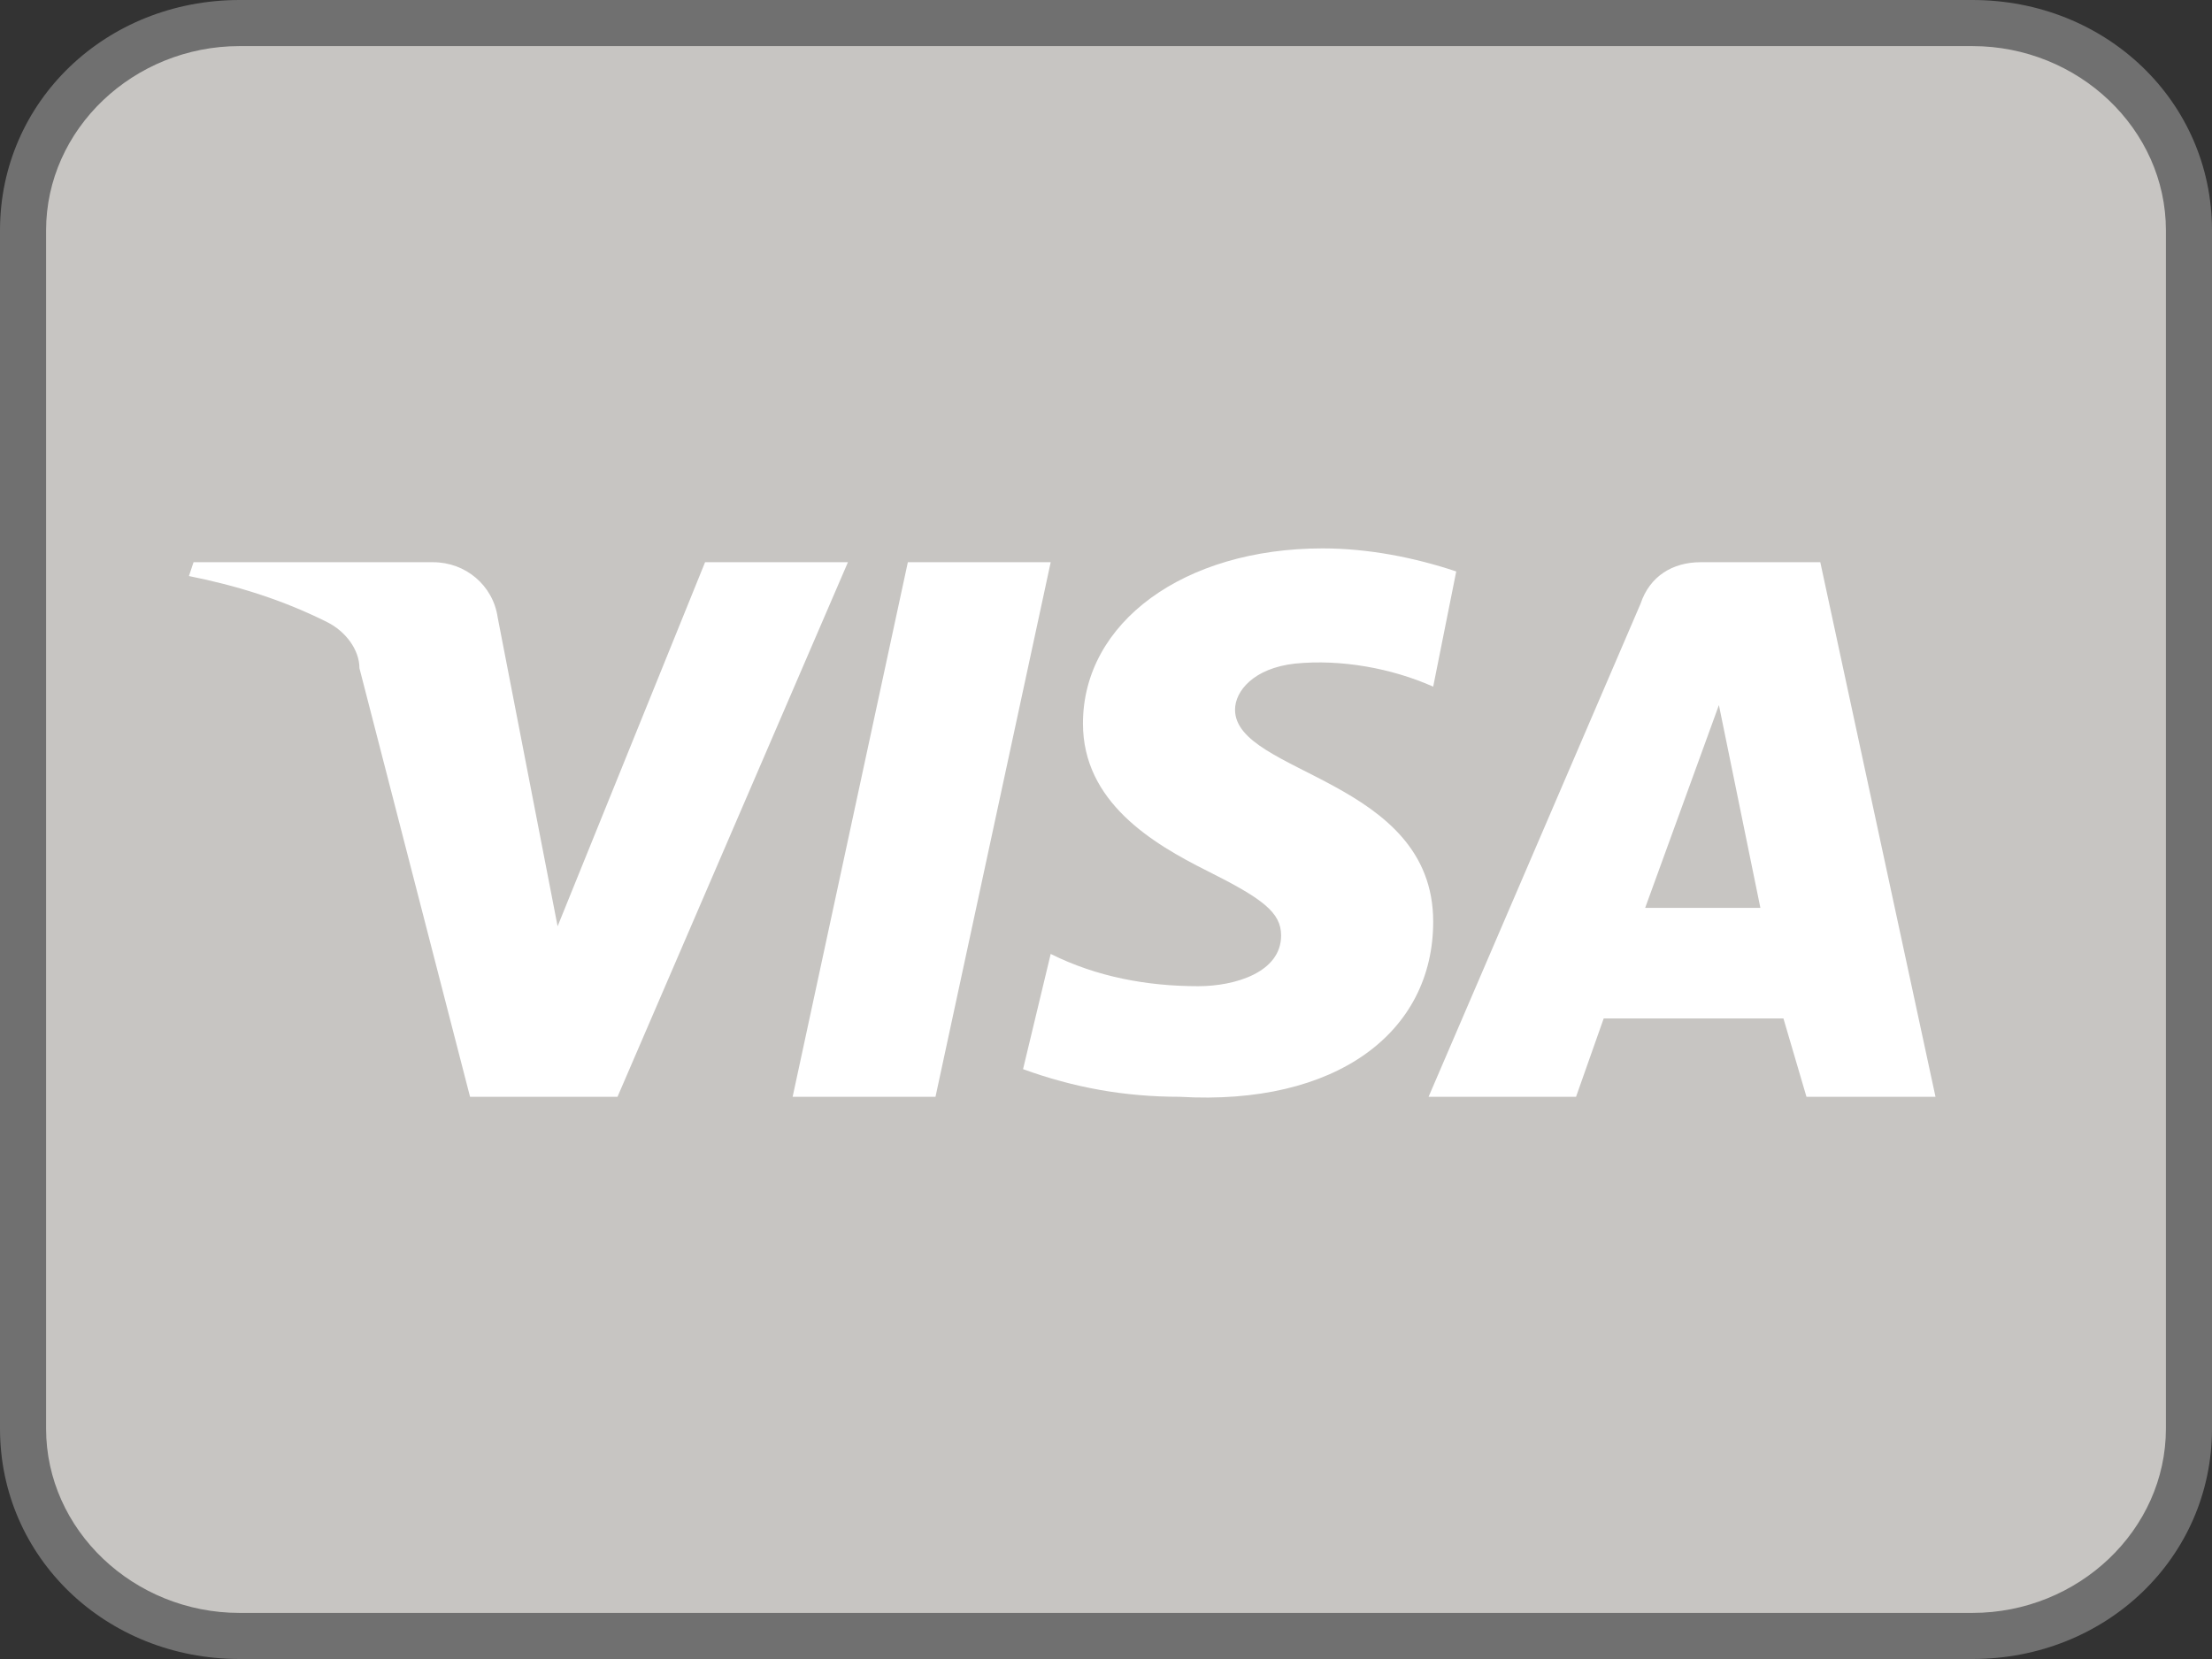 <?xml version="1.0" encoding="utf-8"?>
<!-- Generator: Adobe Illustrator 25.4.1, SVG Export Plug-In . SVG Version: 6.00 Build 0)  -->
<svg version="1.1" id="コンポーネント_72_2" xmlns="http://www.w3.org/2000/svg" xmlns:xlink="http://www.w3.org/1999/xlink"
	 x="0px" y="0px" viewBox="0 0 48 36" style="enable-background:new 0 0 48 36;" xml:space="preserve">
<rect x="0" y="0" width="48" height="36" fill="#333333" stroke="none"/>
<style type="text/css">
	.st0{fill:#C7C5C2;}
	.st1{fill:#707070;}
	.st2{fill:#FFFFFF;}
</style>
<g id="パス_108">
	<path class="st0" d="M42.8,35.5H5.2c-2.6,0-4.7-2-4.7-4.5V5c0-2.5,2.1-4.5,4.7-4.5h37.6c2.6,0,4.7,2,4.7,4.5v26
		C47.5,33.5,45.4,35.5,42.8,35.5z"/>
	<path class="st1" d="M5.2,1C2.9,1,1,2.8,1,5v26c0,2.2,1.9,4,4.2,4h37.6c2.3,0,4.2-1.8,4.2-4V5c0-2.2-1.9-4-4.2-4H5.2 M5.2,0h37.6
		C45.7,0,48,2.2,48,5v26c0,2.8-2.3,5-5.2,5H5.2C2.3,36,0,33.8,0,31V5C0,2.2,2.3,0,5.2,0z"/>
</g>
<path id="パス_113" class="st2" d="M18.4,12.2l-5,11.6h-3.2l-2.4-9.3c0-0.4-0.3-0.8-0.7-1c-1-0.5-2-0.8-3-1l0.1-0.3h5.2
	c0.7,0,1.3,0.5,1.4,1.2l1.3,6.7l3.2-7.9H18.4z M31.1,20c0-3.1-4.3-3.2-4.3-4.6c0-0.4,0.4-0.9,1.3-1c1-0.1,2.1,0.1,3,0.5l0.5-2.5
	c-0.9-0.3-1.9-0.5-2.9-0.5c-3,0-5.2,1.6-5.2,3.8c0,1.7,1.5,2.6,2.7,3.2c1.2,0.6,1.6,0.9,1.6,1.4c0,0.8-1,1.1-1.8,1.1
	c-1.1,0-2.2-0.2-3.2-0.7l-0.6,2.5c1.1,0.4,2.2,0.6,3.4,0.6C29,24,31.1,22.4,31.1,20 M39.2,23.8H42l-2.5-11.6h-2.6
	c-0.6,0-1.1,0.3-1.3,0.9L31,23.8h3.2l0.6-1.7h3.9L39.2,23.8z M35.7,19.7l1.6-4.4l0.9,4.4H35.7z M22.8,12.2l-2.5,11.6h-3.1l2.5-11.6
	L22.8,12.2z"/>
</svg>

